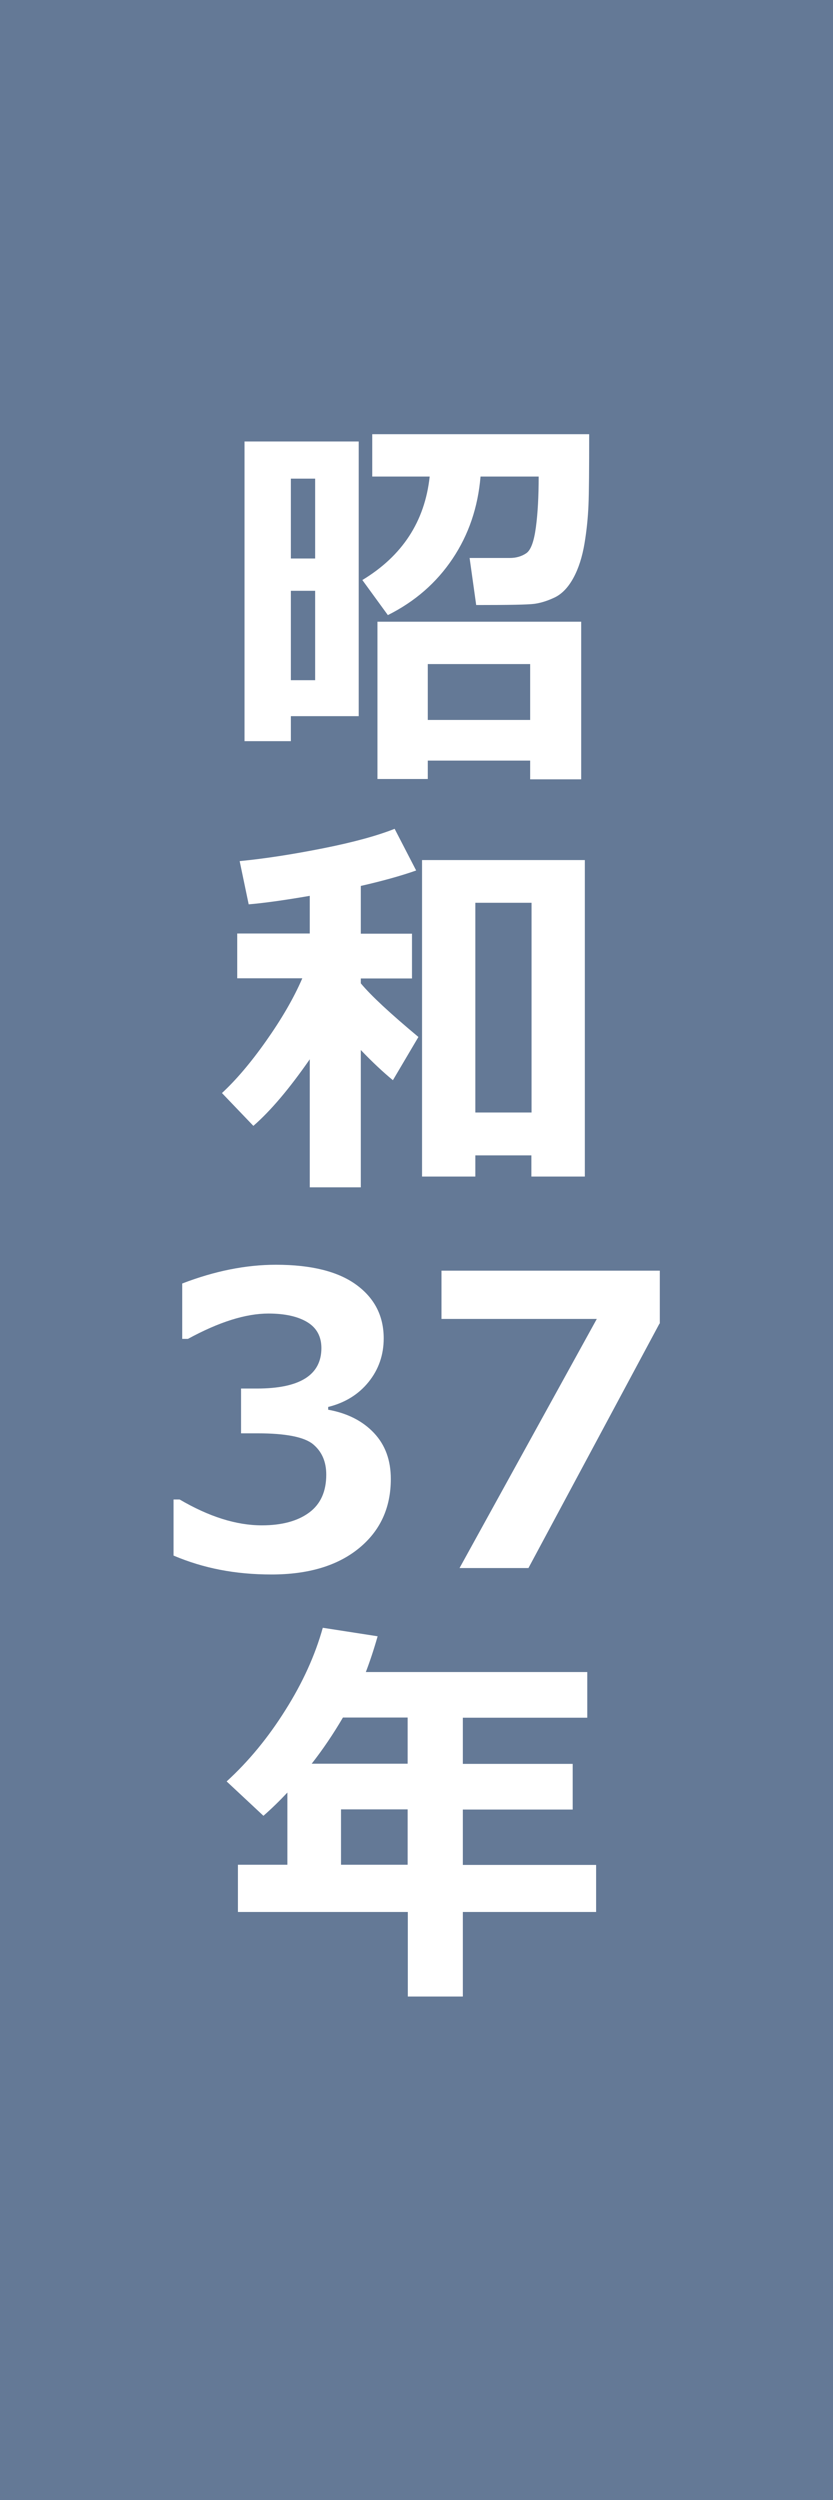 <?xml version="1.0" encoding="UTF-8"?><svg id="_レイヤー_2" xmlns="http://www.w3.org/2000/svg" viewBox="0 0 48 144"><defs><style>.cls-1{fill:#fff;}.cls-2{fill:#647996;}</style></defs><g id="_レイヤー_2-2"><g id="hst_g1962"><rect class="cls-2" width="48" height="144"/><path class="cls-1" d="m20.67,41.25h-3.91v1.44h-2.67v-17.26h6.58v15.81Zm-2.51-9.08v-4.6h-1.4v4.6h1.4Zm0,7.01v-5.15h-1.4v5.15h1.4Zm9.53-11.73c-.15,1.77-.68,3.34-1.61,4.73s-2.17,2.47-3.73,3.25l-1.47-2.02c2.3-1.39,3.6-3.37,3.88-5.96h-3.31v-2.44h12.5c0,2.02-.01,3.38-.04,4.08-.03.71-.1,1.44-.23,2.22-.13.77-.34,1.43-.64,1.98-.3.55-.66.92-1.07,1.12-.42.2-.81.32-1.17.37-.36.05-1.48.07-3.36.07l-.38-2.71h2.31c.37,0,.68-.09.95-.27s.45-.68.56-1.5c.11-.82.16-1.79.16-2.92h-3.33Zm2.86,16.36h-5.9v1.06h-2.9v-9.06h11.74v9.08h-2.94v-1.08Zm-5.9-2.34h5.9v-3.22h-5.9v3.22Z"/><path class="cls-1" d="m17.86,61c-1.18,1.7-2.26,2.98-3.26,3.85l-1.81-1.89c.79-.73,1.64-1.72,2.53-2.98.89-1.26,1.6-2.47,2.1-3.63h-3.75v-2.58h4.18v-2.17c-1.5.26-2.68.42-3.52.49l-.52-2.49c1.45-.14,3.06-.39,4.82-.74,1.76-.35,3.13-.73,4.11-1.12l1.24,2.4c-.85.3-1.92.6-3.19.89v2.75h2.95v2.58h-2.95v.28c.59.71,1.7,1.74,3.32,3.09l-1.47,2.49c-.57-.47-1.19-1.05-1.85-1.74v7.91h-2.94v-7.39Zm12.77,5.55h-3.24v1.22h-3.07v-18.23h9.38v18.23h-3.08v-1.22Zm-3.24-2.47h3.24v-12.08h-3.24v12.08Z"/><path class="cls-1" d="m10,89.6v-3.23h.35c1.69.99,3.26,1.49,4.74,1.49,1.16,0,2.07-.25,2.73-.74s.98-1.22.98-2.18c0-.76-.26-1.34-.77-1.76-.51-.41-1.57-.62-3.17-.62h-.97v-2.58h.92c2.47,0,3.71-.78,3.71-2.33,0-.65-.26-1.15-.79-1.48s-1.28-.51-2.26-.51c-1.32,0-2.86.49-4.64,1.46h-.33v-3.19c1.87-.72,3.67-1.08,5.4-1.08,2.05,0,3.59.39,4.64,1.16,1.05.77,1.57,1.8,1.57,3.08,0,.95-.29,1.79-.87,2.51-.58.72-1.36,1.2-2.33,1.44v.16c1.11.2,1.99.65,2.64,1.34s.97,1.57.97,2.65c0,1.67-.62,3-1.85,4s-2.91,1.5-5.02,1.5-3.92-.36-5.63-1.08Z"/><path class="cls-1" d="m38,76.24l-7.55,14.08h-3.97l7.91-14.35h-8.95v-2.78h12.58v3.05Z"/><path class="cls-1" d="m34.35,110.13h-7.68v4.87h-3.17v-4.87h-9.79v-2.72h2.85v-4.16c-.43.46-.89.91-1.38,1.34l-2.12-1.98c1.26-1.15,2.39-2.52,3.38-4.1,1-1.58,1.72-3.17,2.16-4.75l3.16.49c-.22.77-.45,1.46-.68,2.06h12.76v2.63h-7.17v2.66h6.33v2.63h-6.33v3.19h7.68v2.72Zm-14.59-11.2c-.55.94-1.15,1.83-1.8,2.66h5.53v-2.66h-3.73Zm-.11,8.48h3.84v-3.19h-3.84v3.19Z"/></g></g></svg>